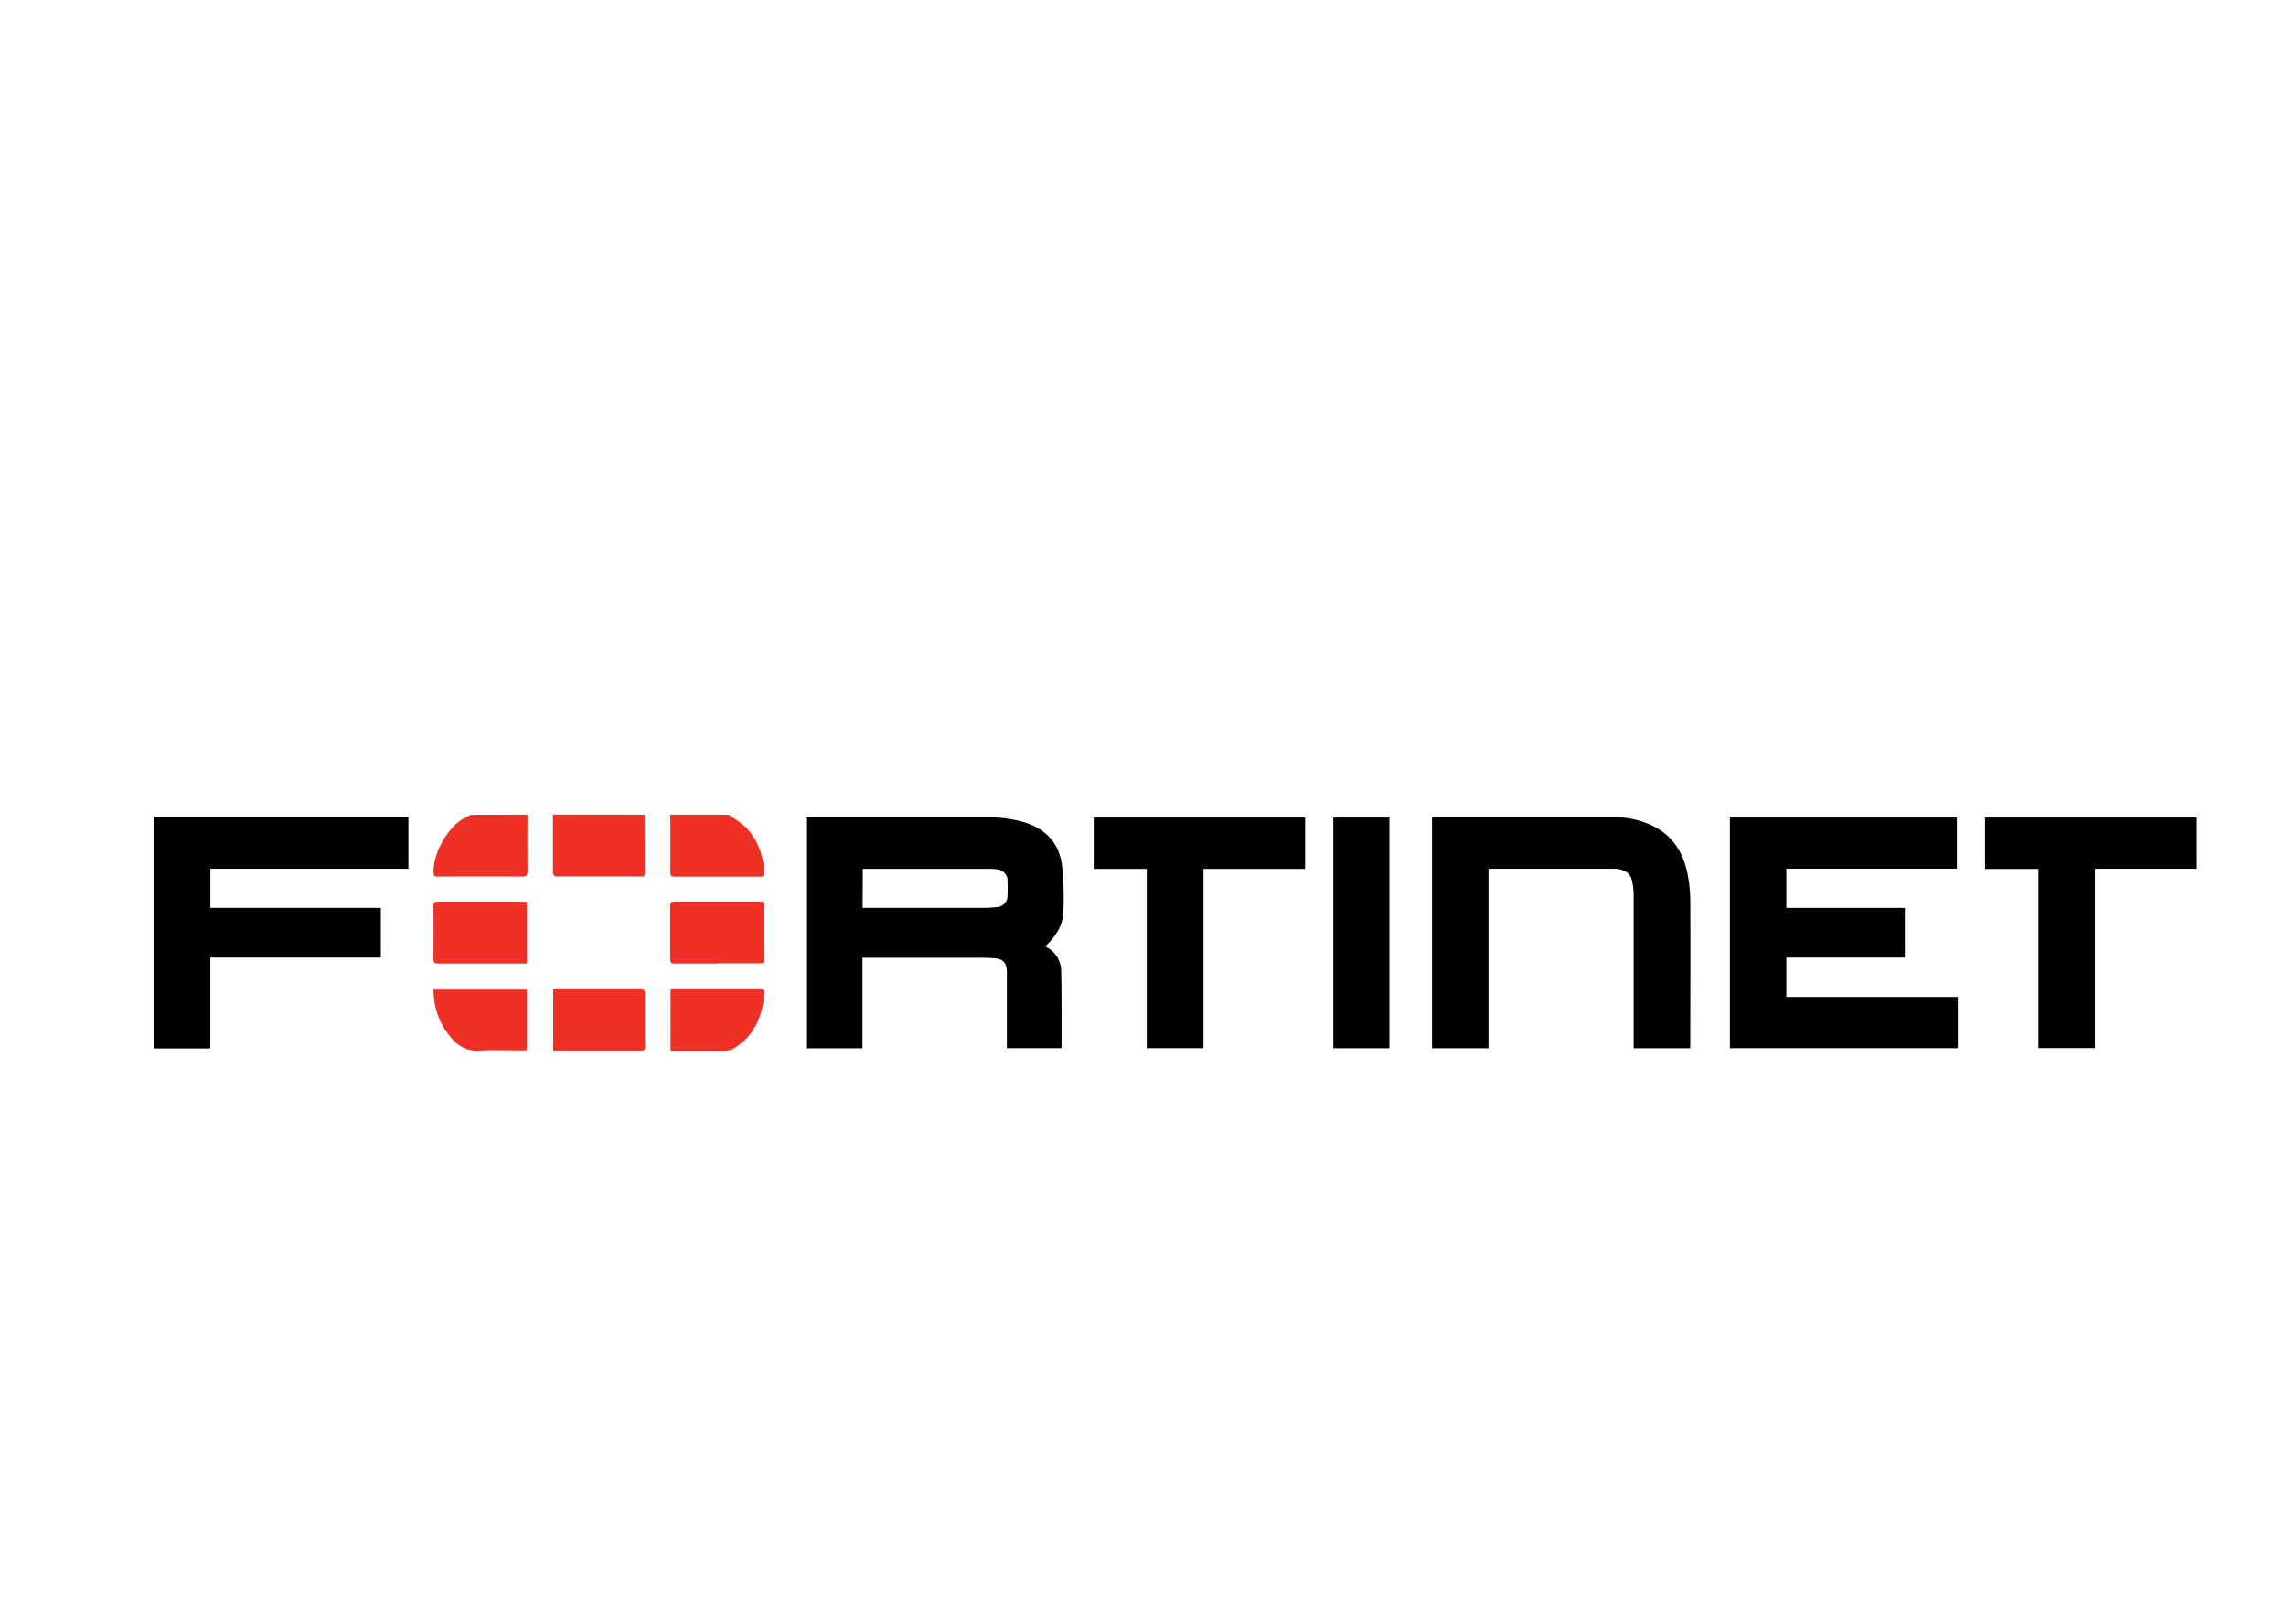 <svg xmlns="http://www.w3.org/2000/svg" viewBox="0 0 1034.6 735"><defs><style>.cls-1{fill:#fff;}.cls-2,.cls-3{fill-rule:evenodd;}.cls-3{fill:#ee3026;}</style></defs><title>fortinet</title><g id="Layer_2" data-name="Layer 2"><g id="white"><rect class="cls-1" width="1034.6" height="735"/></g><g id="Layer_1-2" data-name="Layer 1"><g id="fortinet"><path class="cls-2" d="M69.51,369.78c.78,0,1.52.09,2.34.09h113v23.31H95.22v17.67h77.14v22.52H95.19v41a11.19,11.19,0,0,1-1.35.17H70.39a6.08,6.08,0,0,1-.88-.12Z"/><path class="cls-3" d="M291.7,368.7l.09,26.66c0,.91-.38,1.34-1.29,1.29h-38c-1.73,0-2.25-.47-2.24-2.24V368.65Z"/><path class="cls-3" d="M329.57,368.7a54.93,54.93,0,0,1,7.7,5.42c5.6,5.63,8.11,12.72,8.73,20.56.11,1.52-.35,2.05-1.89,2.05H305.39c-1.52,0-2.07-.49-2-2.08V370.86c0-.72-.08-1.43-.12-2.15Z"/><path class="cls-3" d="M238.73,368.7c0,8.54-.09,17.07,0,25.61,0,1.78-.43,2.39-2.28,2.39-12.8-.08-25.59,0-38.4,0-.82,0-1.66.15-1.78-1.17-.79-8.78,6.53-21.83,14.47-25.62l2.42-1.16Z"/><path class="cls-2" d="M473.28,428.46a12.25,12.25,0,0,1,7,11.41c.26,11.23.14,22.47.18,33.72a5.65,5.65,0,0,1-.12.82H455.69V440c0-4.26-1.69-6.09-5.87-6.33-1.86-.14-3.73-.21-5.58-.21H390.34v41H364.83V369.87h81.24a61.12,61.12,0,0,1,16.58,2c10.18,2.88,16.74,9.3,18,19.89a132,132,0,0,1,.58,21.38c-.24,5.36-3,9.92-6.79,13.8l-1.14,1.16a1.89,1.89,0,0,0-.06.38Zm-82.86-17.6H444.6a60.07,60.07,0,0,0,6.83-.37,5.05,5.05,0,0,0,4.56-5c.09-2.33.08-4.69,0-7a5,5,0,0,0-4.2-4.95,21.82,21.82,0,0,0-4.11-.35H392.41a13.59,13.59,0,0,0-1.92.09Z"/><path class="cls-2" d="M782.93,474.4V370H885.67v23.14H808.48v17.74h53.63v22.49H808.48v17.8h77.6V474.4Z"/><path class="cls-2" d="M673.67,393.23v81.19H648.12V369.87h82.61A39,39,0,0,1,748.46,374c8.86,4.49,13.39,12.17,15.31,21.53A64.44,64.44,0,0,1,765,408.2c.12,21.45,0,42.92,0,64.38a13.07,13.07,0,0,1-.09,1.84H739.37V405a31,31,0,0,0-.79-6.59c-.72-3.13-3.13-4.56-6.09-5.11a10.65,10.65,0,0,0-2-.12h-55c-.53,0-1.07,0-1.86.09Z"/><path class="cls-2" d="M519,393.24h-24V370h95.68v23.22h-46V474.4H519Z"/><path class="cls-2" d="M898.41,393.27V370h95.86v23.17H948.13v81.19H922.57v-81.1Z"/><path class="cls-2" d="M628.83,474.42H603.44V370h25.39Z"/><path class="cls-3" d="M324.58,436.07H305.32c-1.45,0-2-.38-2-1.92V409.81c0-1.34.4-1.77,1.73-1.77h39.26c1.19,0,1.63.41,1.63,1.52v24.85c0,1.29-.56,1.6-1.77,1.52H324.57Z"/><path class="cls-3" d="M238.52,408.24V436c-.67,0-1.25.09-1.84.09H198.29c-1.72,0-2.13-.52-2.11-2.15q.12-12,0-24c0-1.4.38-1.87,1.83-1.87h38.94c.5.06,1,.14,1.58.18Z"/><path class="cls-3" d="M250.37,475.31V447.83c.68,0,1.32-.11,2-.11h37.51c1.64,0,2,.55,2,2.05v23.81c0,1.11,0,1.92-1.52,1.9h-39A8.15,8.15,0,0,1,250.37,475.31Z"/><path class="cls-3" d="M303.48,475.45V447.86c.62,0,1.19-.14,1.77-.14H344c1.61,0,2.15.49,2,2.05-1,10-4.43,18.62-13.25,24.34a8.89,8.89,0,0,1-5.1,1.4H305.5Z"/><path class="cls-3" d="M238.51,447.86v27.46c-.64,0-1.26.09-1.9.09-6.79,0-13.6-.26-20.37.09a14,14,0,0,1-11.12-4.82,32,32,0,0,1-8.54-17.88c-.26-1.52-.3-3.18-.47-4.93Z"/></g></g></g></svg>